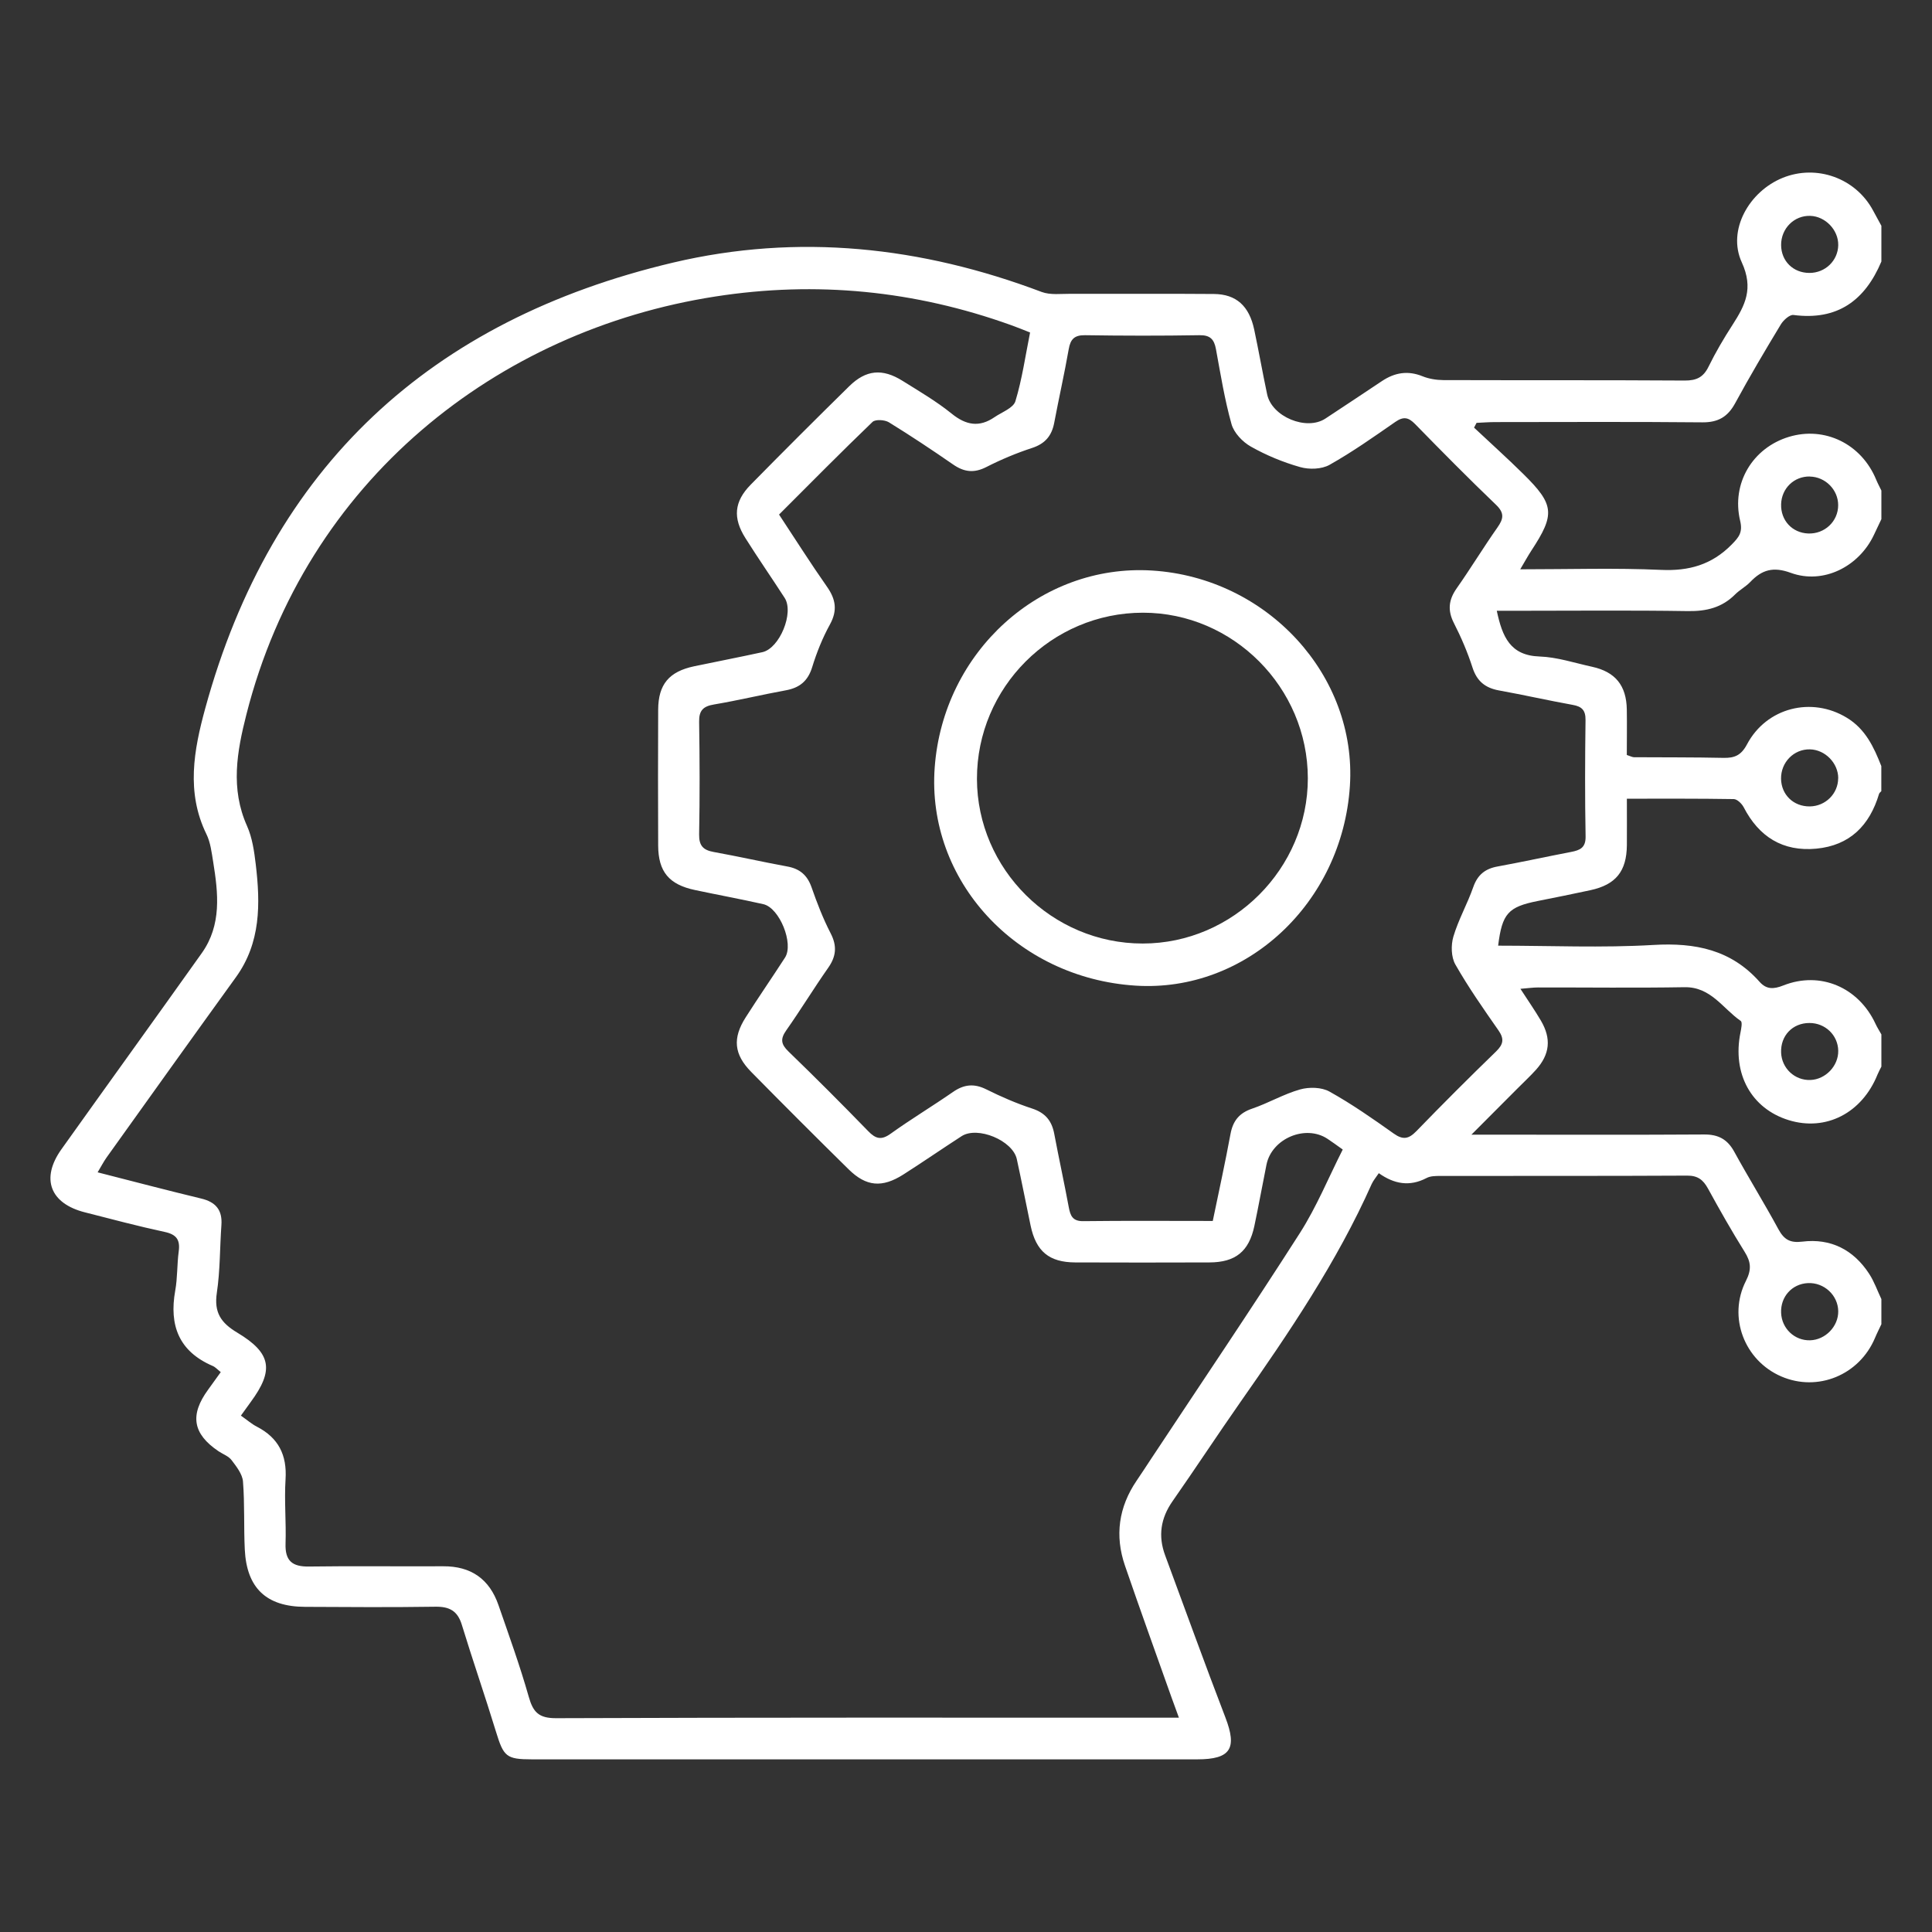 <svg xmlns="http://www.w3.org/2000/svg" id="Layer_1" viewBox="0 0 300 300"><rect x="0" y="0" width="300" height="300" fill="#333333" stroke="none"/><defs><style>      .cls-1 {        fill: #fff;      }    </style></defs><path class="cls-1" d="M292.16,205.58c-.34.73-.71,1.45-1.02,2.19-2.43,5.75-8.88,8.4-14.53,5.97-5.73-2.46-8.36-9.23-5.5-14.85.89-1.75.78-2.94-.2-4.5-2.01-3.22-3.88-6.52-5.7-9.84-.74-1.34-1.57-2.01-3.22-2-12.78.07-25.55.03-38.33.05-.73,0-1.55,0-2.16.33-2.61,1.36-5,.94-7.4-.76-.41.62-.84,1.11-1.1,1.67-5.41,12.15-12.84,23.09-20.43,33.93-3.55,5.08-6.95,10.26-10.5,15.34-1.85,2.65-2.26,5.4-1.15,8.4,3.11,8.4,6.15,16.83,9.36,25.18,1.85,4.81.83,6.5-4.37,6.5-34.44,0-68.88,0-103.32,0-3.98,0-4.39-.43-5.57-4.28-1.7-5.56-3.61-11.06-5.31-16.62-.66-2.16-1.93-2.83-4.09-2.8-6.76.1-13.52.06-20.27.02-6.01-.03-9.05-2.92-9.34-8.92-.17-3.51,0-7.04-.28-10.54-.09-1.15-1.01-2.32-1.76-3.31-.47-.63-1.36-.94-2.05-1.4-3.99-2.7-4.48-5.62-1.6-9.56.64-.88,1.27-1.77,1.96-2.72-.52-.41-.84-.78-1.24-.95-5.26-2.26-6.8-6.3-5.83-11.71.36-1.99.27-4.06.54-6.08.25-1.8-.35-2.64-2.19-3.03-4.15-.89-8.26-1.99-12.38-3.04-5.41-1.37-6.88-5.24-3.65-9.78,7.25-10.17,14.56-20.29,21.8-30.47,3.11-4.38,2.56-9.29,1.77-14.18-.24-1.46-.41-3-1.05-4.3-3.17-6.49-1.95-13.05-.19-19.49,10.29-37.63,35.05-60.36,72.64-69.25,19.43-4.59,38.58-2.5,57.24,4.55,1.36.51,3.03.28,4.55.29,7.41.02,14.81-.03,22.22.03,3.45.03,5.46,1.86,6.24,5.52.71,3.34,1.3,6.71,2.01,10.06.74,3.49,6.1,5.7,9.04,3.77,2.94-1.93,5.86-3.88,8.79-5.83,1.98-1.32,4.02-1.67,6.31-.74.99.4,2.13.58,3.21.59,12.5.04,25-.01,37.49.07,1.82.01,2.89-.5,3.7-2.15,1.1-2.24,2.37-4.4,3.72-6.49,1.96-3.04,3.31-5.65,1.44-9.72-2.29-4.99,1.15-11,6.34-13.11,5.28-2.15,11.36.04,14.05,5.07.42.79.86,1.58,1.29,2.37v5.55c-2.55,6.05-6.82,9.19-13.65,8.3-.59-.08-1.56.8-1.96,1.46-2.44,4.03-4.84,8.09-7.09,12.23-1.15,2.12-2.64,3-5.09,2.98-10.73-.1-21.46-.05-32.19-.04-.96,0-1.92.08-2.88.12-.13.25-.26.49-.39.74,2.54,2.39,5.14,4.72,7.62,7.17,4.87,4.79,4.99,6.27,1.29,11.91-.53.81-.99,1.66-1.74,2.92,7.66,0,14.77-.23,21.86.09,4.35.2,7.88-.8,10.96-3.92,1.13-1.15,1.76-1.89,1.33-3.7-1.39-5.82,1.94-11.32,7.55-13.03,5.58-1.7,11.29,1.09,13.57,6.64.24.58.54,1.13.81,1.69v4.44c-.39.82-.77,1.63-1.16,2.45-2.33,4.94-7.87,7.73-12.91,5.89-2.73-1-4.48-.48-6.29,1.42-.7.73-1.64,1.22-2.36,1.94-2.04,2.04-4.44,2.62-7.3,2.58-8.88-.14-17.77-.05-26.65-.05-.97,0-1.94,0-3.05,0,.86,4.04,2.08,6.94,6.63,7.1,2.73.09,5.44,1,8.15,1.59,3.63.79,5.35,2.91,5.41,6.65.04,2.38,0,4.75,0,7.05.59.19.85.35,1.11.35,4.63.03,9.25,0,13.88.1,1.73.04,2.76-.38,3.67-2.09,3.04-5.74,10.06-7.47,15.52-4.13,2.88,1.75,4.19,4.56,5.34,7.5v3.89c-.12.14-.3.26-.35.42-1.46,4.9-4.54,8.02-9.76,8.51-5.18.48-8.88-1.83-11.26-6.43-.29-.56-1.01-1.26-1.54-1.27-5.43-.09-10.86-.06-16.6-.06,0,2.64.02,4.93,0,7.22-.04,4.06-1.72,6.14-5.68,6.99-2.71.59-5.43,1.13-8.14,1.67-4.62.92-5.55,1.94-6.17,6.94,8.06,0,16.12.36,24.13-.11,6.48-.38,12.04.74,16.47,5.73,1.05,1.18,2.15,1.17,3.68.56,5.75-2.28,11.7.3,14.32,5.96.26.56.6,1.09.91,1.64v5c-.2.41-.43.81-.6,1.23-2.41,5.99-8.02,8.87-13.8,7.08-5.81-1.8-8.78-7.22-7.48-13.6.12-.6.32-1.61.04-1.8-2.79-1.93-4.63-5.31-8.73-5.24-7.59.13-15.17.03-22.76.04-.77,0-1.55.12-2.72.21,1.21,1.87,2.26,3.37,3.18,4.94,1.65,2.81,1.39,5.23-.76,7.63-.93,1.03-1.95,1.97-2.93,2.96-2.17,2.18-4.34,4.36-7.1,7.12,1.93,0,2.92,0,3.92,0,10.73,0,21.47.04,32.2-.03,2.21-.02,3.63.74,4.69,2.67,2.22,4.05,4.66,7.98,6.86,12.04.87,1.6,1.8,2.16,3.7,1.93,4.43-.55,7.96,1.26,10.39,4.99.79,1.21,1.27,2.61,1.9,3.93v3.89ZM37.41,219.82c.97.68,1.67,1.3,2.47,1.71,3.35,1.73,4.7,4.39,4.46,8.17-.21,3.32.11,6.66,0,9.99-.09,2.67,1.03,3.6,3.63,3.56,6.94-.1,13.89,0,20.83-.04,4.35-.03,7.21,1.99,8.61,6.05,1.63,4.71,3.33,9.41,4.69,14.2.68,2.41,1.55,3.35,4.27,3.34,31.1-.12,62.21-.08,93.32-.08.98,0,1.96,0,3.37,0-.5-1.36-.84-2.28-1.17-3.21-2.41-6.79-4.86-13.57-7.2-20.38-1.61-4.67-.99-9.11,1.81-13.22.73-1.07,1.44-2.16,2.15-3.24,7.75-11.72,15.63-23.37,23.2-35.21,2.6-4.07,4.45-8.62,6.65-12.96-1-.71-1.67-1.21-2.36-1.66-3.42-2.27-8.65-.06-9.48,4-.64,3.17-1.21,6.35-1.88,9.52-.84,3.97-2.93,5.66-6.99,5.67-6.94.02-13.89.03-20.83,0-4.06-.02-6.09-1.72-6.93-5.73-.72-3.44-1.39-6.88-2.14-10.31-.63-2.9-6.1-5.17-8.58-3.56-3.03,1.96-6,4.01-9.04,5.95-3.3,2.1-5.77,1.88-8.5-.81-5.08-5-10.12-10.04-15.12-15.12-2.69-2.73-2.93-5.24-.85-8.49,1.99-3.12,4.09-6.16,6.1-9.27,1.39-2.15-.85-7.72-3.37-8.29-3.51-.79-7.06-1.44-10.59-2.19-4.05-.85-5.72-2.84-5.74-6.91-.03-7.03-.03-14.07,0-21.1.02-3.94,1.7-5.92,5.59-6.74,3.53-.74,7.07-1.42,10.59-2.19,2.68-.59,4.95-6.13,3.46-8.43-2.01-3.11-4.12-6.15-6.09-9.28-1.98-3.13-1.76-5.66.8-8.28,5.06-5.15,10.17-10.25,15.32-15.31,2.61-2.56,5.15-2.79,8.28-.83,2.59,1.62,5.25,3.17,7.61,5.08,2.24,1.82,4.31,2.18,6.68.55,1.14-.78,2.91-1.41,3.23-2.47,1.04-3.41,1.54-6.99,2.28-10.67-1.1-.43-2.03-.82-2.97-1.15-14.92-5.36-30.21-6.88-45.89-4.44-33.85,5.25-63.59,28.52-72.83,64.9-1.47,5.78-2.5,11.51.1,17.32.81,1.82,1.11,3.92,1.35,5.93.73,6.15.8,12.2-3.09,17.57-6.72,9.3-13.39,18.63-20.06,27.96-.46.65-.83,1.36-1.4,2.32,5.56,1.42,10.81,2.8,16.08,4.07,2.26.54,3.31,1.78,3.14,4.12-.25,3.51-.19,7.05-.71,10.52-.45,3.03.61,4.65,3.17,6.18,5.34,3.2,5.72,5.85,2.08,10.79-.44.59-.86,1.19-1.5,2.08ZM188.32,189.58c.96-4.64,1.93-9.05,2.75-13.49.38-2.04,1.35-3.26,3.36-3.94,2.53-.86,4.89-2.26,7.44-2.98,1.41-.4,3.34-.36,4.57.33,3.47,1.93,6.74,4.22,9.98,6.52,1.45,1.03,2.33.84,3.52-.38,4.06-4.19,8.18-8.31,12.37-12.37,1.15-1.12,1.29-1.96.36-3.29-2.33-3.34-4.67-6.68-6.68-10.21-.66-1.15-.7-3.01-.31-4.33.78-2.64,2.18-5.09,3.09-7.7.67-1.9,1.84-2.84,3.76-3.19,3.82-.7,7.61-1.53,11.42-2.26,1.4-.27,2.3-.65,2.26-2.43-.11-6.01-.09-12.03-.01-18.05.02-1.53-.57-2.11-2.01-2.36-3.82-.69-7.61-1.55-11.43-2.24-2.13-.39-3.42-1.42-4.11-3.55-.76-2.36-1.75-4.68-2.88-6.89-1.01-1.98-.84-3.62.42-5.41,2.18-3.1,4.15-6.35,6.33-9.45.94-1.34,1.13-2.23-.21-3.52-4.28-4.1-8.44-8.31-12.58-12.55-1.04-1.06-1.81-1.19-3.06-.33-3.34,2.32-6.68,4.68-10.22,6.67-1.23.69-3.16.75-4.56.35-2.65-.75-5.26-1.83-7.65-3.18-1.28-.72-2.63-2.13-3.01-3.49-1.07-3.81-1.7-7.76-2.42-11.66-.28-1.5-.88-2.18-2.56-2.15-5.92.1-11.85.09-17.77,0-1.64-.02-2.26.61-2.53,2.17-.67,3.82-1.53,7.61-2.25,11.42-.38,2.01-1.39,3.24-3.41,3.91-2.45.8-4.86,1.81-7.15,2.98-1.91.97-3.45.77-5.15-.41-3.27-2.26-6.59-4.47-9.97-6.55-.64-.39-2.08-.48-2.53-.06-4.86,4.67-9.6,9.47-14.52,14.39,2.53,3.83,4.9,7.58,7.44,11.2,1.37,1.95,1.66,3.69.46,5.87-1.15,2.09-2.06,4.36-2.76,6.64-.66,2.14-1.95,3.19-4.08,3.58-3.73.68-7.42,1.57-11.15,2.2-1.68.28-2.35.92-2.32,2.69.09,5.83.11,11.66,0,17.49-.03,1.78.66,2.44,2.28,2.73,3.82.69,7.61,1.55,11.42,2.25,1.93.35,3.09,1.34,3.75,3.21.85,2.44,1.79,4.87,2.97,7.16,1.03,1.99.86,3.61-.4,5.39-2.23,3.18-4.25,6.5-6.49,9.68-.94,1.33-.83,2.15.34,3.28,4.19,4.05,8.31,8.18,12.37,12.36,1.16,1.2,2.03,1.47,3.5.41,3.15-2.26,6.49-4.27,9.68-6.48,1.7-1.18,3.27-1.35,5.16-.41,2.31,1.15,4.7,2.19,7.15,2.99,2.03.67,3.03,1.9,3.41,3.91.72,3.81,1.55,7.6,2.26,11.42.25,1.32.6,2.17,2.24,2.15,6.57-.08,13.13-.03,20.11-.03ZM281.03,73.99c-2.45-.04-4.39,1.84-4.46,4.31-.07,2.51,1.72,4.44,4.2,4.54,2.57.1,4.67-1.89,4.66-4.41,0-2.39-2-4.39-4.4-4.43ZM285.44,163.16c-.04-2.42-2.02-4.32-4.48-4.31-2.62,0-4.5,1.98-4.39,4.61.1,2.44,2.13,4.33,4.55,4.24,2.36-.09,4.36-2.19,4.32-4.54ZM281.08,208.12c2.37-.07,4.39-2.16,4.36-4.51-.03-2.5-2.21-4.5-4.73-4.37-2.45.13-4.24,2.11-4.14,4.61.09,2.44,2.1,4.35,4.52,4.27ZM285.44,38.06c.04-2.34-1.99-4.46-4.33-4.54-2.51-.09-4.56,1.96-4.54,4.54.02,2.49,1.88,4.32,4.4,4.32,2.46,0,4.43-1.91,4.47-4.32ZM285.44,120.85c0-2.35-2.02-4.43-4.38-4.49-2.51-.06-4.54,2.01-4.5,4.58.05,2.48,1.94,4.3,4.45,4.28,2.44-.02,4.41-1.97,4.42-4.37Z"></path><path class="cls-1" d="M209.61,122.07c-1.19,18.16-16.12,32.06-33.26,30.98-18.53-1.17-32.5-16.33-31.21-33.88,1.32-17.96,16.4-31.64,33.72-30.58,17.92,1.1,31.88,16.3,30.75,33.49ZM151.7,120.95c.03,14.02,11.66,25.57,25.74,25.56,14.03,0,25.65-11.65,25.64-25.67-.02-14.08-11.59-25.7-25.6-25.7-14.2,0-25.8,11.62-25.78,25.81Z"></path></svg>
